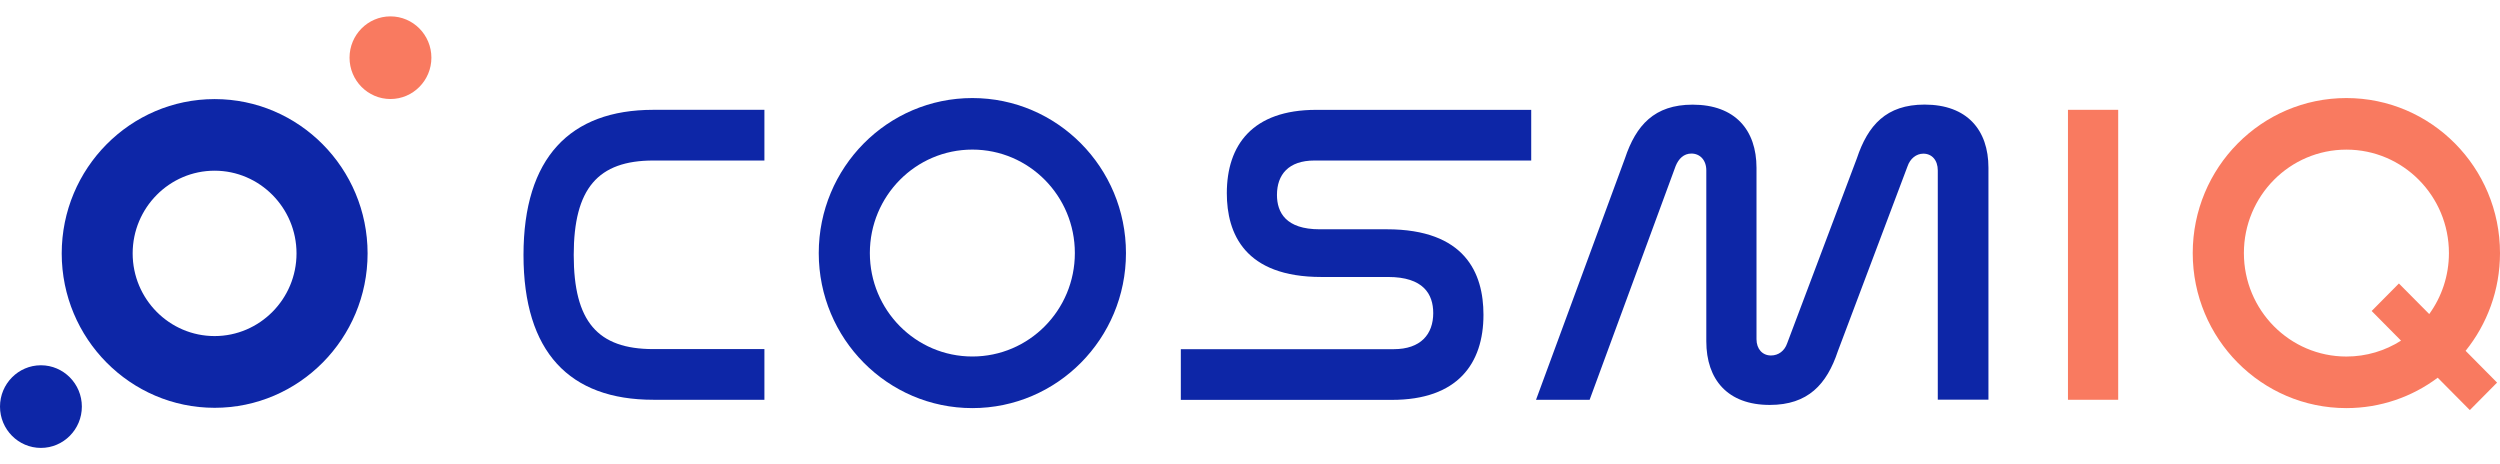 <svg width="140" height="26" viewBox="0 0 140 26" fill="none" xmlns="http://www.w3.org/2000/svg">
<path d="M54.452 5.491C49.702 5.491 45.85 9.379 45.85 14.173C45.85 18.967 49.702 22.854 54.452 22.854C59.203 22.854 63.054 18.967 63.054 14.173C63.054 9.379 59.203 5.491 54.452 5.491ZM54.452 19.964C51.281 19.964 48.712 17.371 48.712 14.171C48.712 10.97 51.281 8.377 54.452 8.377C57.623 8.377 60.192 10.97 60.192 14.171C60.192 17.371 57.623 19.964 54.452 19.964Z" fill="#0D26A7"/>
<path d="M42.807 6.15V8.989H36.586C33.487 8.989 32.129 10.552 32.129 14.279C32.129 18.007 33.465 19.549 36.586 19.549H42.807V22.387H36.586C31.891 22.387 29.316 19.717 29.316 14.279C29.316 8.842 31.915 6.15 36.586 6.15H42.807Z" fill="#0D26A7"/>
<path d="M85.748 6.15V8.989H73.608C72.154 8.989 71.51 9.782 71.51 10.915C71.51 11.9 72.011 12.84 73.895 12.84H77.662C82.046 12.84 83.074 15.293 83.074 17.628C83.074 20.37 81.619 22.393 77.949 22.393H66.126V19.554H78.044C79.57 19.554 80.261 18.711 80.261 17.532C80.261 16.473 79.711 15.511 77.735 15.511H73.994C69.705 15.511 68.702 13.08 68.702 10.819C68.702 8.128 70.133 6.152 73.705 6.152H85.748V6.15Z" fill="#0D26A7"/>
<path d="M89.019 22.389H86.017L90.997 8.87C91.615 7.017 92.642 5.861 94.787 5.861C97.168 5.861 98.364 7.283 98.364 9.397V18.994C98.364 19.549 98.701 19.907 99.174 19.907C99.601 19.907 99.936 19.642 100.078 19.234L103.985 8.866C104.603 7.013 105.63 5.857 107.776 5.857C110.157 5.857 111.353 7.279 111.353 9.393V22.383H108.516V9.545C108.516 8.967 108.184 8.605 107.707 8.605C107.303 8.605 106.966 8.894 106.826 9.302L102.919 19.669C102.301 21.522 101.25 22.676 99.106 22.676C96.747 22.676 95.553 21.255 95.553 19.113V9.539C95.553 8.961 95.195 8.599 94.718 8.599C94.291 8.599 94.004 8.888 93.837 9.296L89.022 22.379L89.025 22.385L89.019 22.389Z" fill="#0D26A7"/>
<path d="M118.619 6.15H115.806V22.387H118.619V6.15Z" fill="#F97A60"/>
<path d="M131.398 5.491C136.148 5.491 140 9.379 140 14.173C140 16.247 139.278 18.151 138.074 19.646L139.836 21.425L138.31 22.965L136.512 21.152C135.083 22.221 133.312 22.854 131.396 22.854C126.645 22.854 122.793 18.967 122.793 14.173C122.793 9.379 126.645 5.491 131.396 5.491H131.398ZM131.398 8.379C128.227 8.379 125.658 10.972 125.658 14.173C125.658 17.373 128.227 19.966 131.398 19.966C132.522 19.966 133.571 19.64 134.458 19.076L132.813 17.415L134.339 15.875L136.037 17.587C136.73 16.629 137.14 15.449 137.14 14.173C137.14 10.972 134.571 8.379 131.4 8.379H131.398Z" fill="#F97A60"/>
<path d="M12.021 5.549C16.744 5.549 20.585 9.426 20.585 14.193C20.585 18.959 16.744 22.837 12.021 22.837C7.298 22.837 3.456 18.959 3.456 14.193C3.456 9.426 7.298 5.549 12.021 5.549ZM7.429 14.191C7.429 16.746 9.489 18.82 12.017 18.82C14.544 18.82 16.605 16.742 16.605 14.191C16.605 11.639 14.544 9.559 12.017 9.559C9.489 9.559 7.429 11.637 7.429 14.191Z" fill="#0D26A7"/>
<path d="M0 22.769C0 24.048 1.029 25.083 2.292 25.083C3.555 25.083 4.584 24.046 4.584 22.769C4.584 21.492 3.555 20.455 2.292 20.455C1.029 20.455 0 21.492 0 22.769Z" fill="#0D26A7"/>
<path d="M19.574 3.231C19.574 4.509 20.603 5.545 21.866 5.545C23.129 5.545 24.158 4.507 24.158 3.231C24.158 1.954 23.131 0.917 21.866 0.917C20.601 0.917 19.574 1.954 19.574 3.231Z" fill="#F97A60"/>
</svg>
